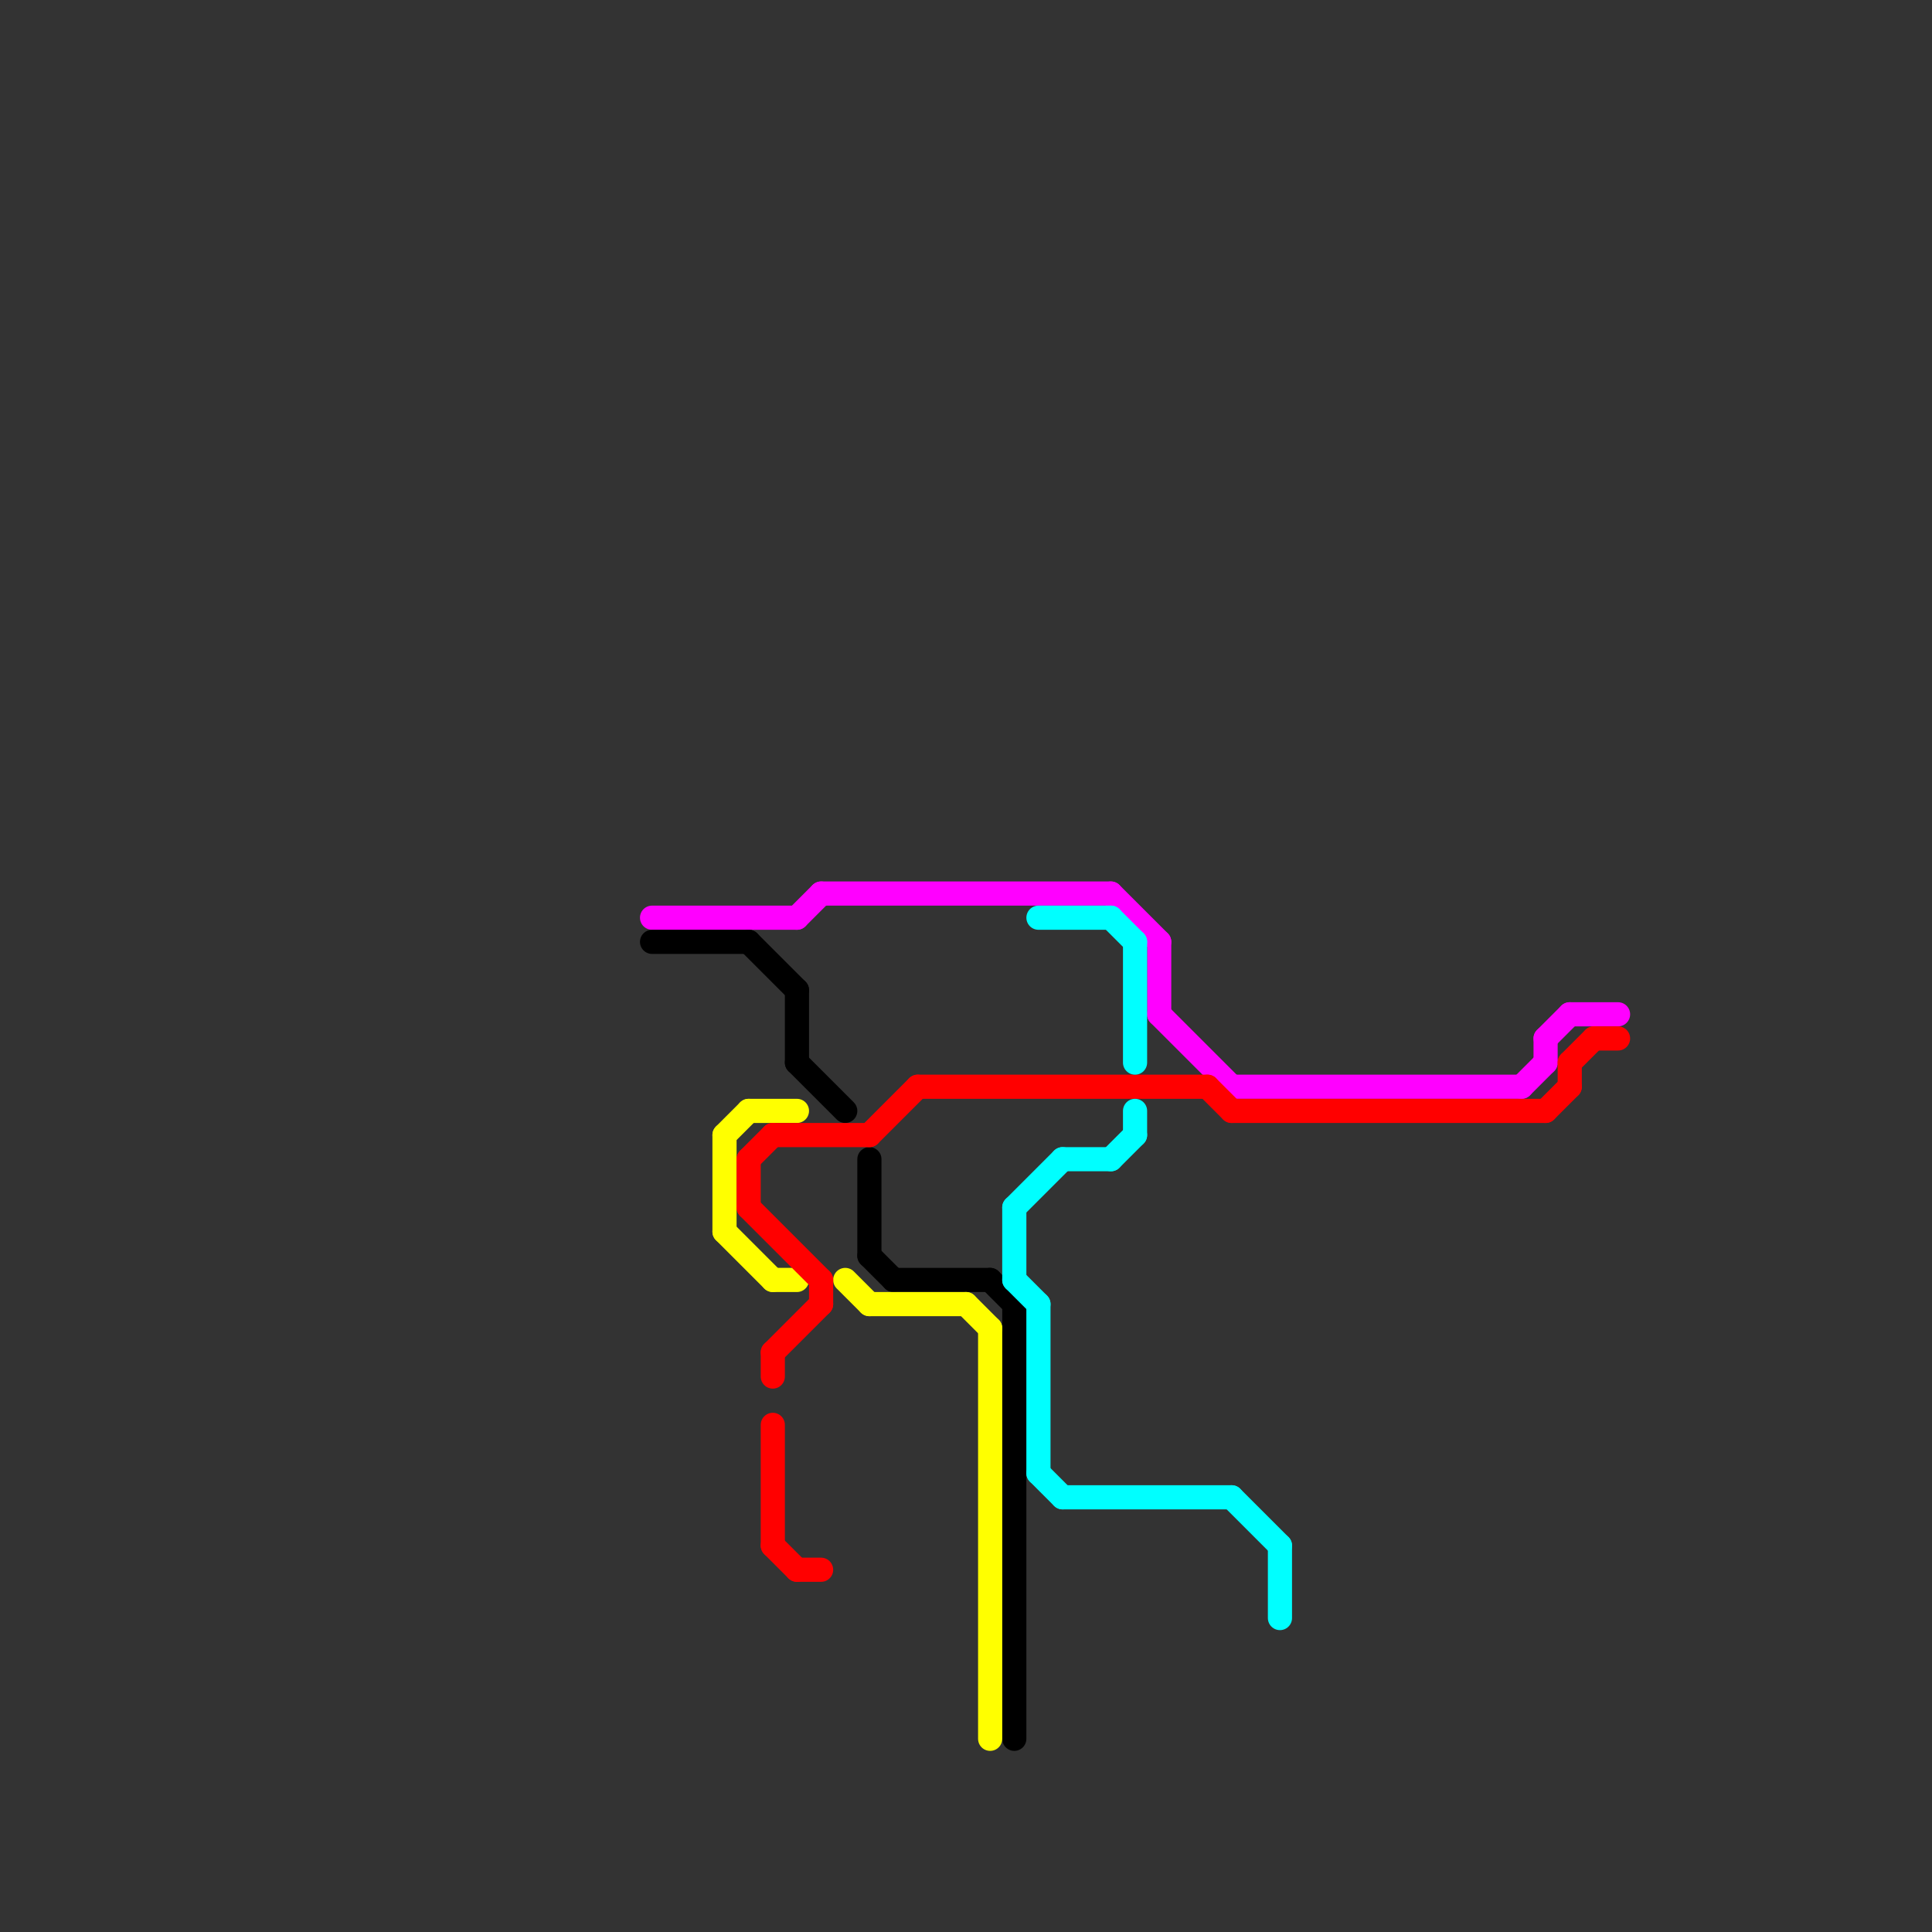 
<svg version="1.1" xmlns="http://www.w3.org/2000/svg" viewBox="0 0 80 80">
<rect x="0" y="0" width="80" height="80" fill="#333333" stroke="none"/>
<style>text { font: 1px Helvetica; font-weight: 600; white-space: pre; dominant-baseline: central; } line { stroke-width: 1; fill: none; stroke-linecap: round; stroke-linejoin: round; } .c0 { stroke: #ff00ff } .c1 { stroke: #000000 } .c2 { stroke: #ffff00 } .c3 { stroke: #ff0000 } .c4 { stroke: #00ffff }</style><defs><g id="wm-xf"><circle r="1.2" fill="#000"/><circle r="0.9" fill="#fff"/><circle r="0.6" fill="#000"/><circle r="0.3" fill="#fff"/></g><g id="wm"><circle r="0.6" fill="#000"/><circle r="0.3" fill="#fff"/></g></defs><line class="c0" x1="46" y1="37" x2="48" y2="39"/><line class="c0" x1="65" y1="42" x2="67" y2="42"/><line class="c0" x1="51" y1="45" x2="63" y2="45"/><line class="c0" x1="64" y1="43" x2="64" y2="44"/><line class="c0" x1="63" y1="45" x2="64" y2="44"/><line class="c0" x1="48" y1="42" x2="51" y2="45"/><line class="c0" x1="48" y1="39" x2="48" y2="42"/><line class="c0" x1="27" y1="38" x2="33" y2="38"/><line class="c0" x1="34" y1="37" x2="46" y2="37"/><line class="c0" x1="33" y1="38" x2="34" y2="37"/><line class="c0" x1="64" y1="43" x2="65" y2="42"/><line class="c1" x1="27" y1="39" x2="31" y2="39"/><line class="c1" x1="36" y1="48" x2="36" y2="52"/><line class="c1" x1="42" y1="54" x2="42" y2="72"/><line class="c1" x1="33" y1="44" x2="35" y2="46"/><line class="c1" x1="41" y1="53" x2="42" y2="54"/><line class="c1" x1="31" y1="39" x2="33" y2="41"/><line class="c1" x1="36" y1="52" x2="37" y2="53"/><line class="c1" x1="37" y1="53" x2="41" y2="53"/><line class="c1" x1="33" y1="41" x2="33" y2="44"/><line class="c2" x1="31" y1="46" x2="33" y2="46"/><line class="c2" x1="36" y1="54" x2="40" y2="54"/><line class="c2" x1="30" y1="47" x2="30" y2="51"/><line class="c2" x1="35" y1="53" x2="36" y2="54"/><line class="c2" x1="30" y1="47" x2="31" y2="46"/><line class="c2" x1="30" y1="51" x2="32" y2="53"/><line class="c2" x1="40" y1="54" x2="41" y2="55"/><line class="c2" x1="32" y1="53" x2="33" y2="53"/><line class="c2" x1="41" y1="55" x2="41" y2="72"/><line class="c3" x1="34" y1="53" x2="34" y2="54"/><line class="c3" x1="66" y1="43" x2="67" y2="43"/><line class="c3" x1="65" y1="44" x2="65" y2="45"/><line class="c3" x1="31" y1="48" x2="32" y2="47"/><line class="c3" x1="51" y1="46" x2="64" y2="46"/><line class="c3" x1="50" y1="45" x2="51" y2="46"/><line class="c3" x1="33" y1="65" x2="34" y2="65"/><line class="c3" x1="36" y1="47" x2="38" y2="45"/><line class="c3" x1="32" y1="56" x2="34" y2="54"/><line class="c3" x1="32" y1="64" x2="33" y2="65"/><line class="c3" x1="64" y1="46" x2="65" y2="45"/><line class="c3" x1="31" y1="48" x2="31" y2="50"/><line class="c3" x1="32" y1="59" x2="32" y2="64"/><line class="c3" x1="32" y1="56" x2="32" y2="57"/><line class="c3" x1="31" y1="50" x2="34" y2="53"/><line class="c3" x1="32" y1="47" x2="36" y2="47"/><line class="c3" x1="38" y1="45" x2="50" y2="45"/><line class="c3" x1="65" y1="44" x2="66" y2="43"/><line class="c4" x1="47" y1="46" x2="47" y2="47"/><line class="c4" x1="47" y1="39" x2="47" y2="44"/><line class="c4" x1="43" y1="54" x2="43" y2="61"/><line class="c4" x1="44" y1="62" x2="51" y2="62"/><line class="c4" x1="51" y1="62" x2="53" y2="64"/><line class="c4" x1="43" y1="38" x2="46" y2="38"/><line class="c4" x1="43" y1="61" x2="44" y2="62"/><line class="c4" x1="44" y1="48" x2="46" y2="48"/><line class="c4" x1="53" y1="64" x2="53" y2="67"/><line class="c4" x1="42" y1="50" x2="44" y2="48"/><line class="c4" x1="42" y1="53" x2="43" y2="54"/><line class="c4" x1="46" y1="38" x2="47" y2="39"/><line class="c4" x1="42" y1="50" x2="42" y2="53"/><line class="c4" x1="46" y1="48" x2="47" y2="47"/>
</svg>
